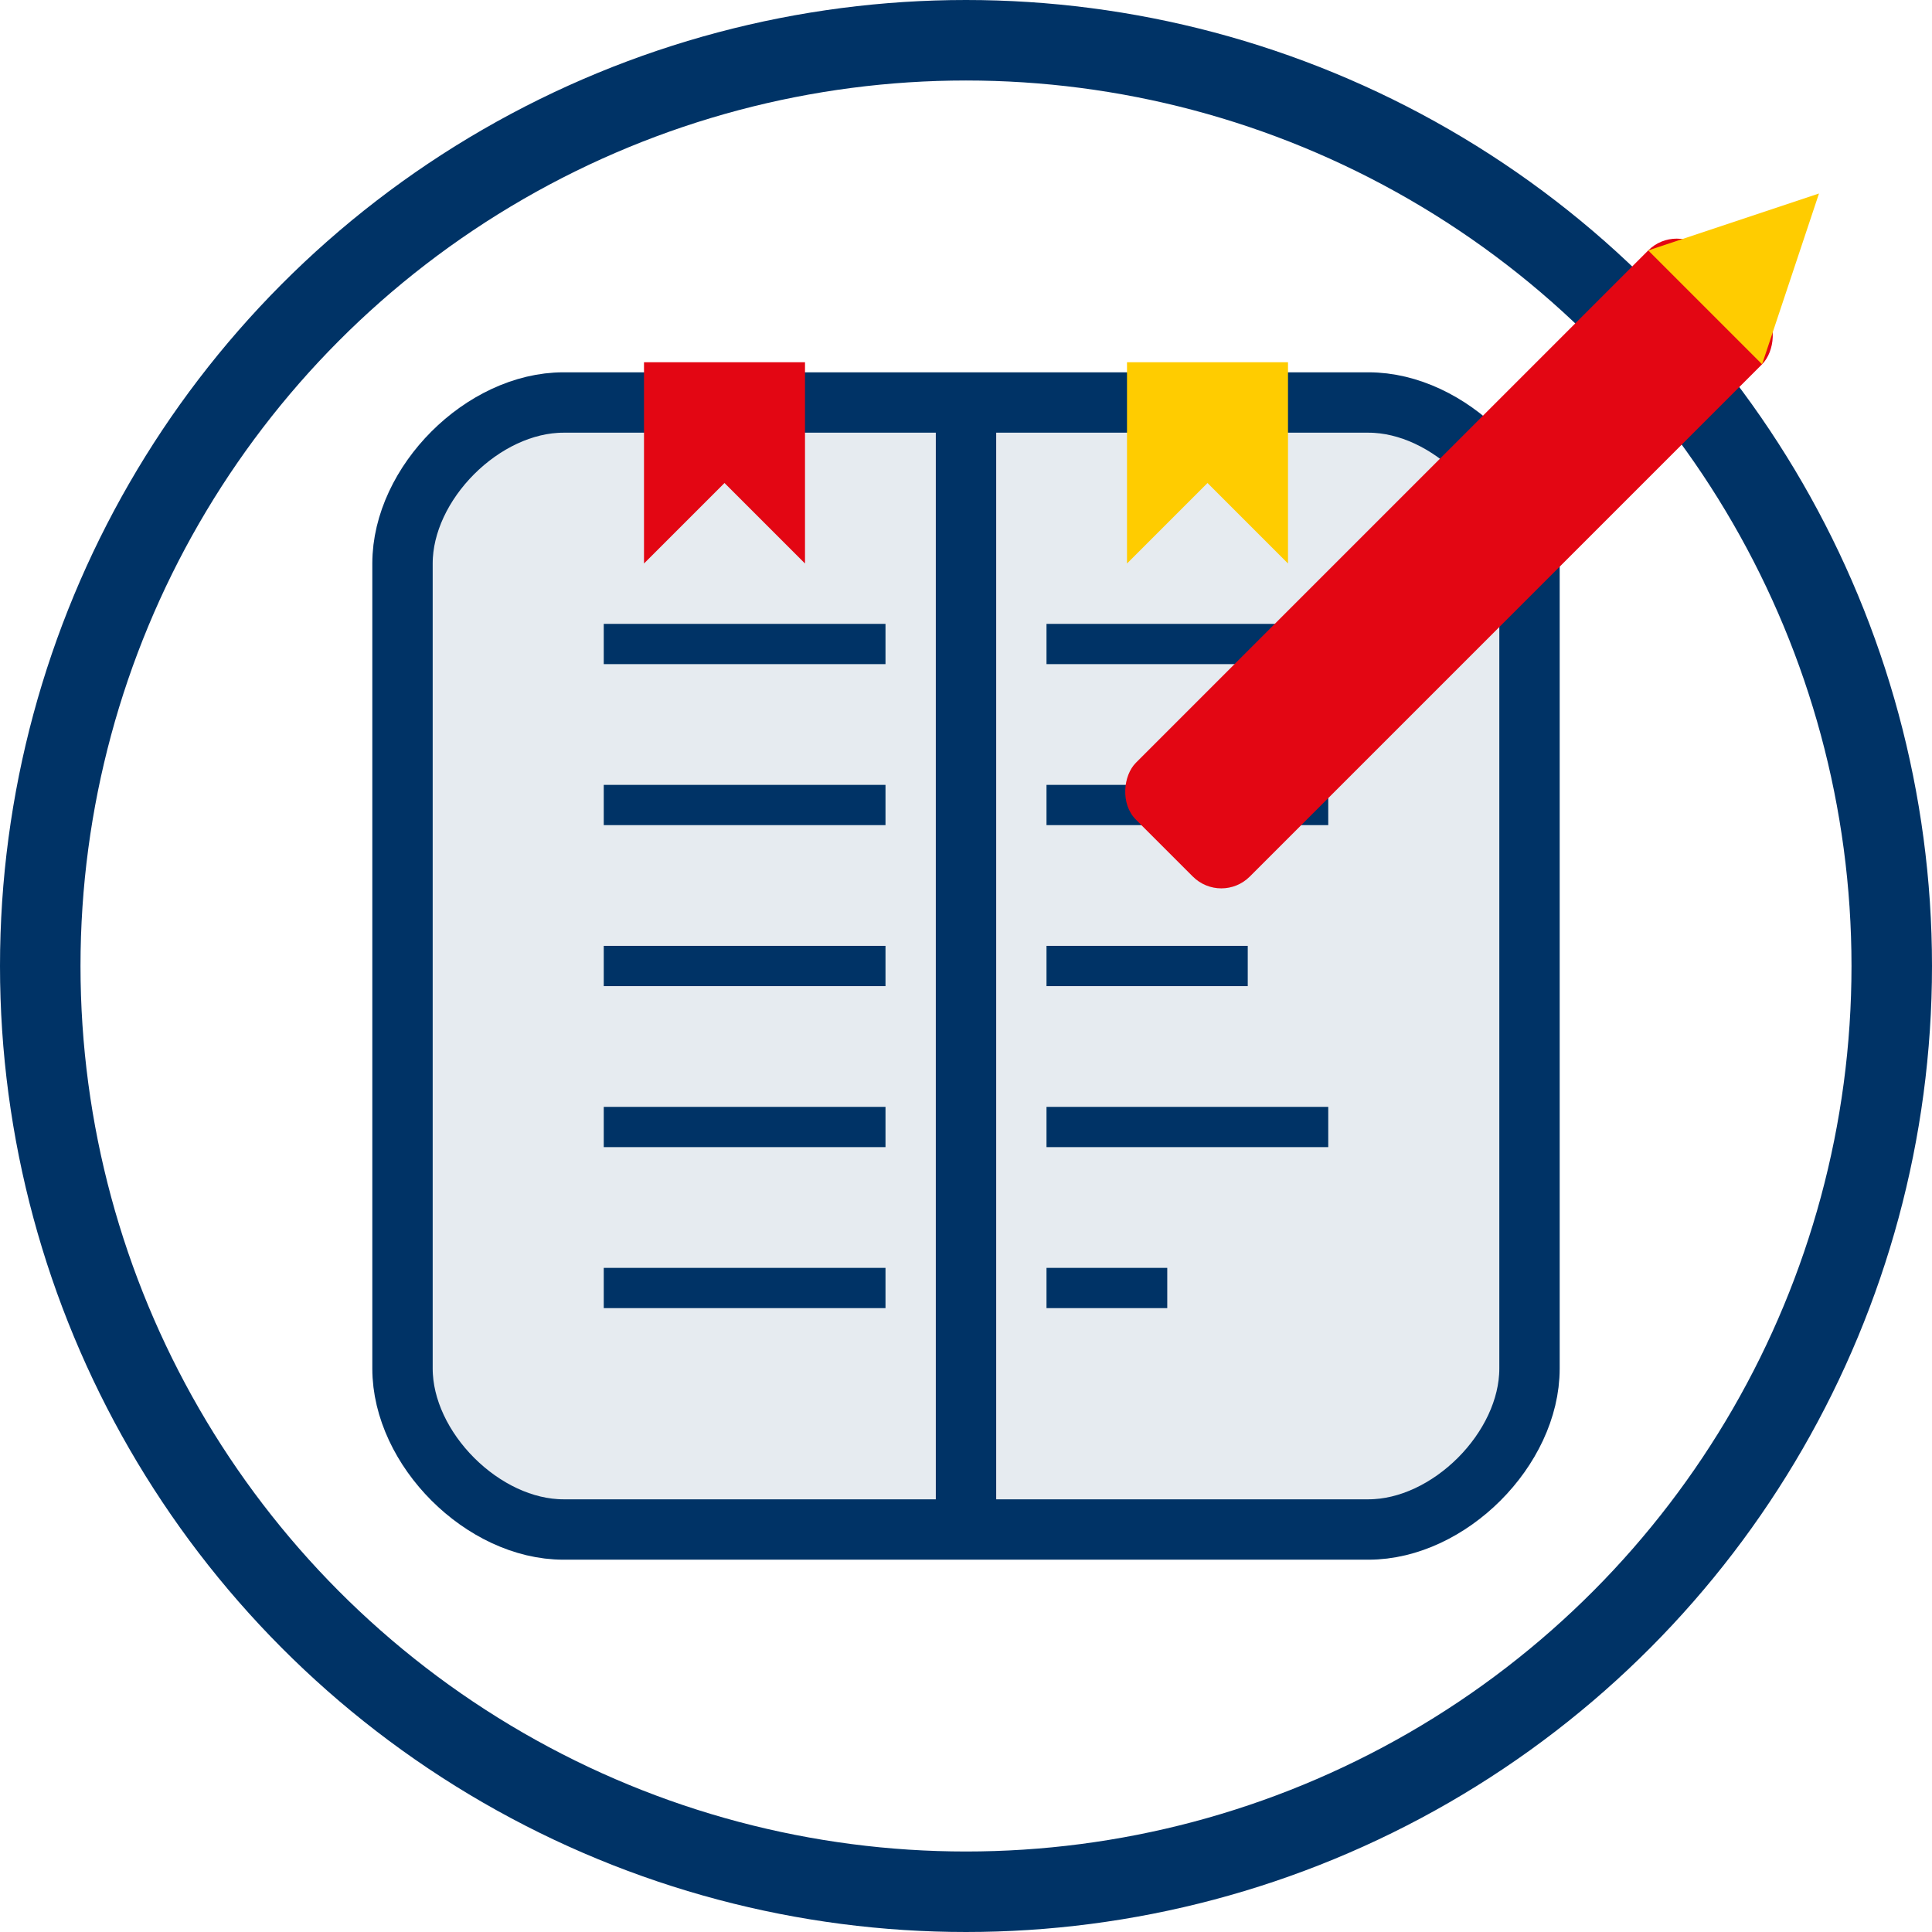 <svg width="48" height="48" viewBox="0 0 48 48" fill="none" xmlns="http://www.w3.org/2000/svg">
  <!-- Outer circle -->
  <circle cx="24" cy="24" r="23" stroke="#003366" stroke-width="2" fill="none"/>
  
  <!-- Book/Journal background -->
  <path d="M14,10 L34,10 C36,10 38,12 38,14 L38,34 C38,36 36,38 34,38 L14,38 C12,38 10,36 10,34 L10,14 C10,12 12,10 14,10 Z" fill="#003366" fill-opacity="0.1" stroke="#003366" stroke-width="1.5"/>
  
  <!-- Book binding -->
  <path d="M24,10 L24,38" stroke="#003366" stroke-width="1.5"/>
  
  <!-- Book pages -->
  <path d="M15,16 L22,16 M15,20 L22,20 M15,24 L22,24 M15,28 L22,28 M15,32 L22,32" stroke="#003366" stroke-width="1"/>
  <path d="M26,16 L33,16 M26,20 L33,20 M26,24 L31,24 M26,28 L33,28 M26,32 L29,32" stroke="#003366" stroke-width="1"/>
  
  <!-- Pen -->
  <g transform="translate(36, 14) rotate(45)">
    <rect x="-2" y="-10" width="4" height="20" rx="1" fill="#E30613"/>
    <path d="M-2,-9 L2,-9 L0,-13 L-2,-9 Z" fill="#FFCC00"/>
  </g>
  
  <!-- Bookmarks -->
  <path d="M20,9 L20,14 L18,12 L16,14 L16,9 Z" fill="#E30613"/>
  <path d="M32,9 L32,14 L30,12 L28,14 L28,9 Z" fill="#FFCC00"/>
</svg>
